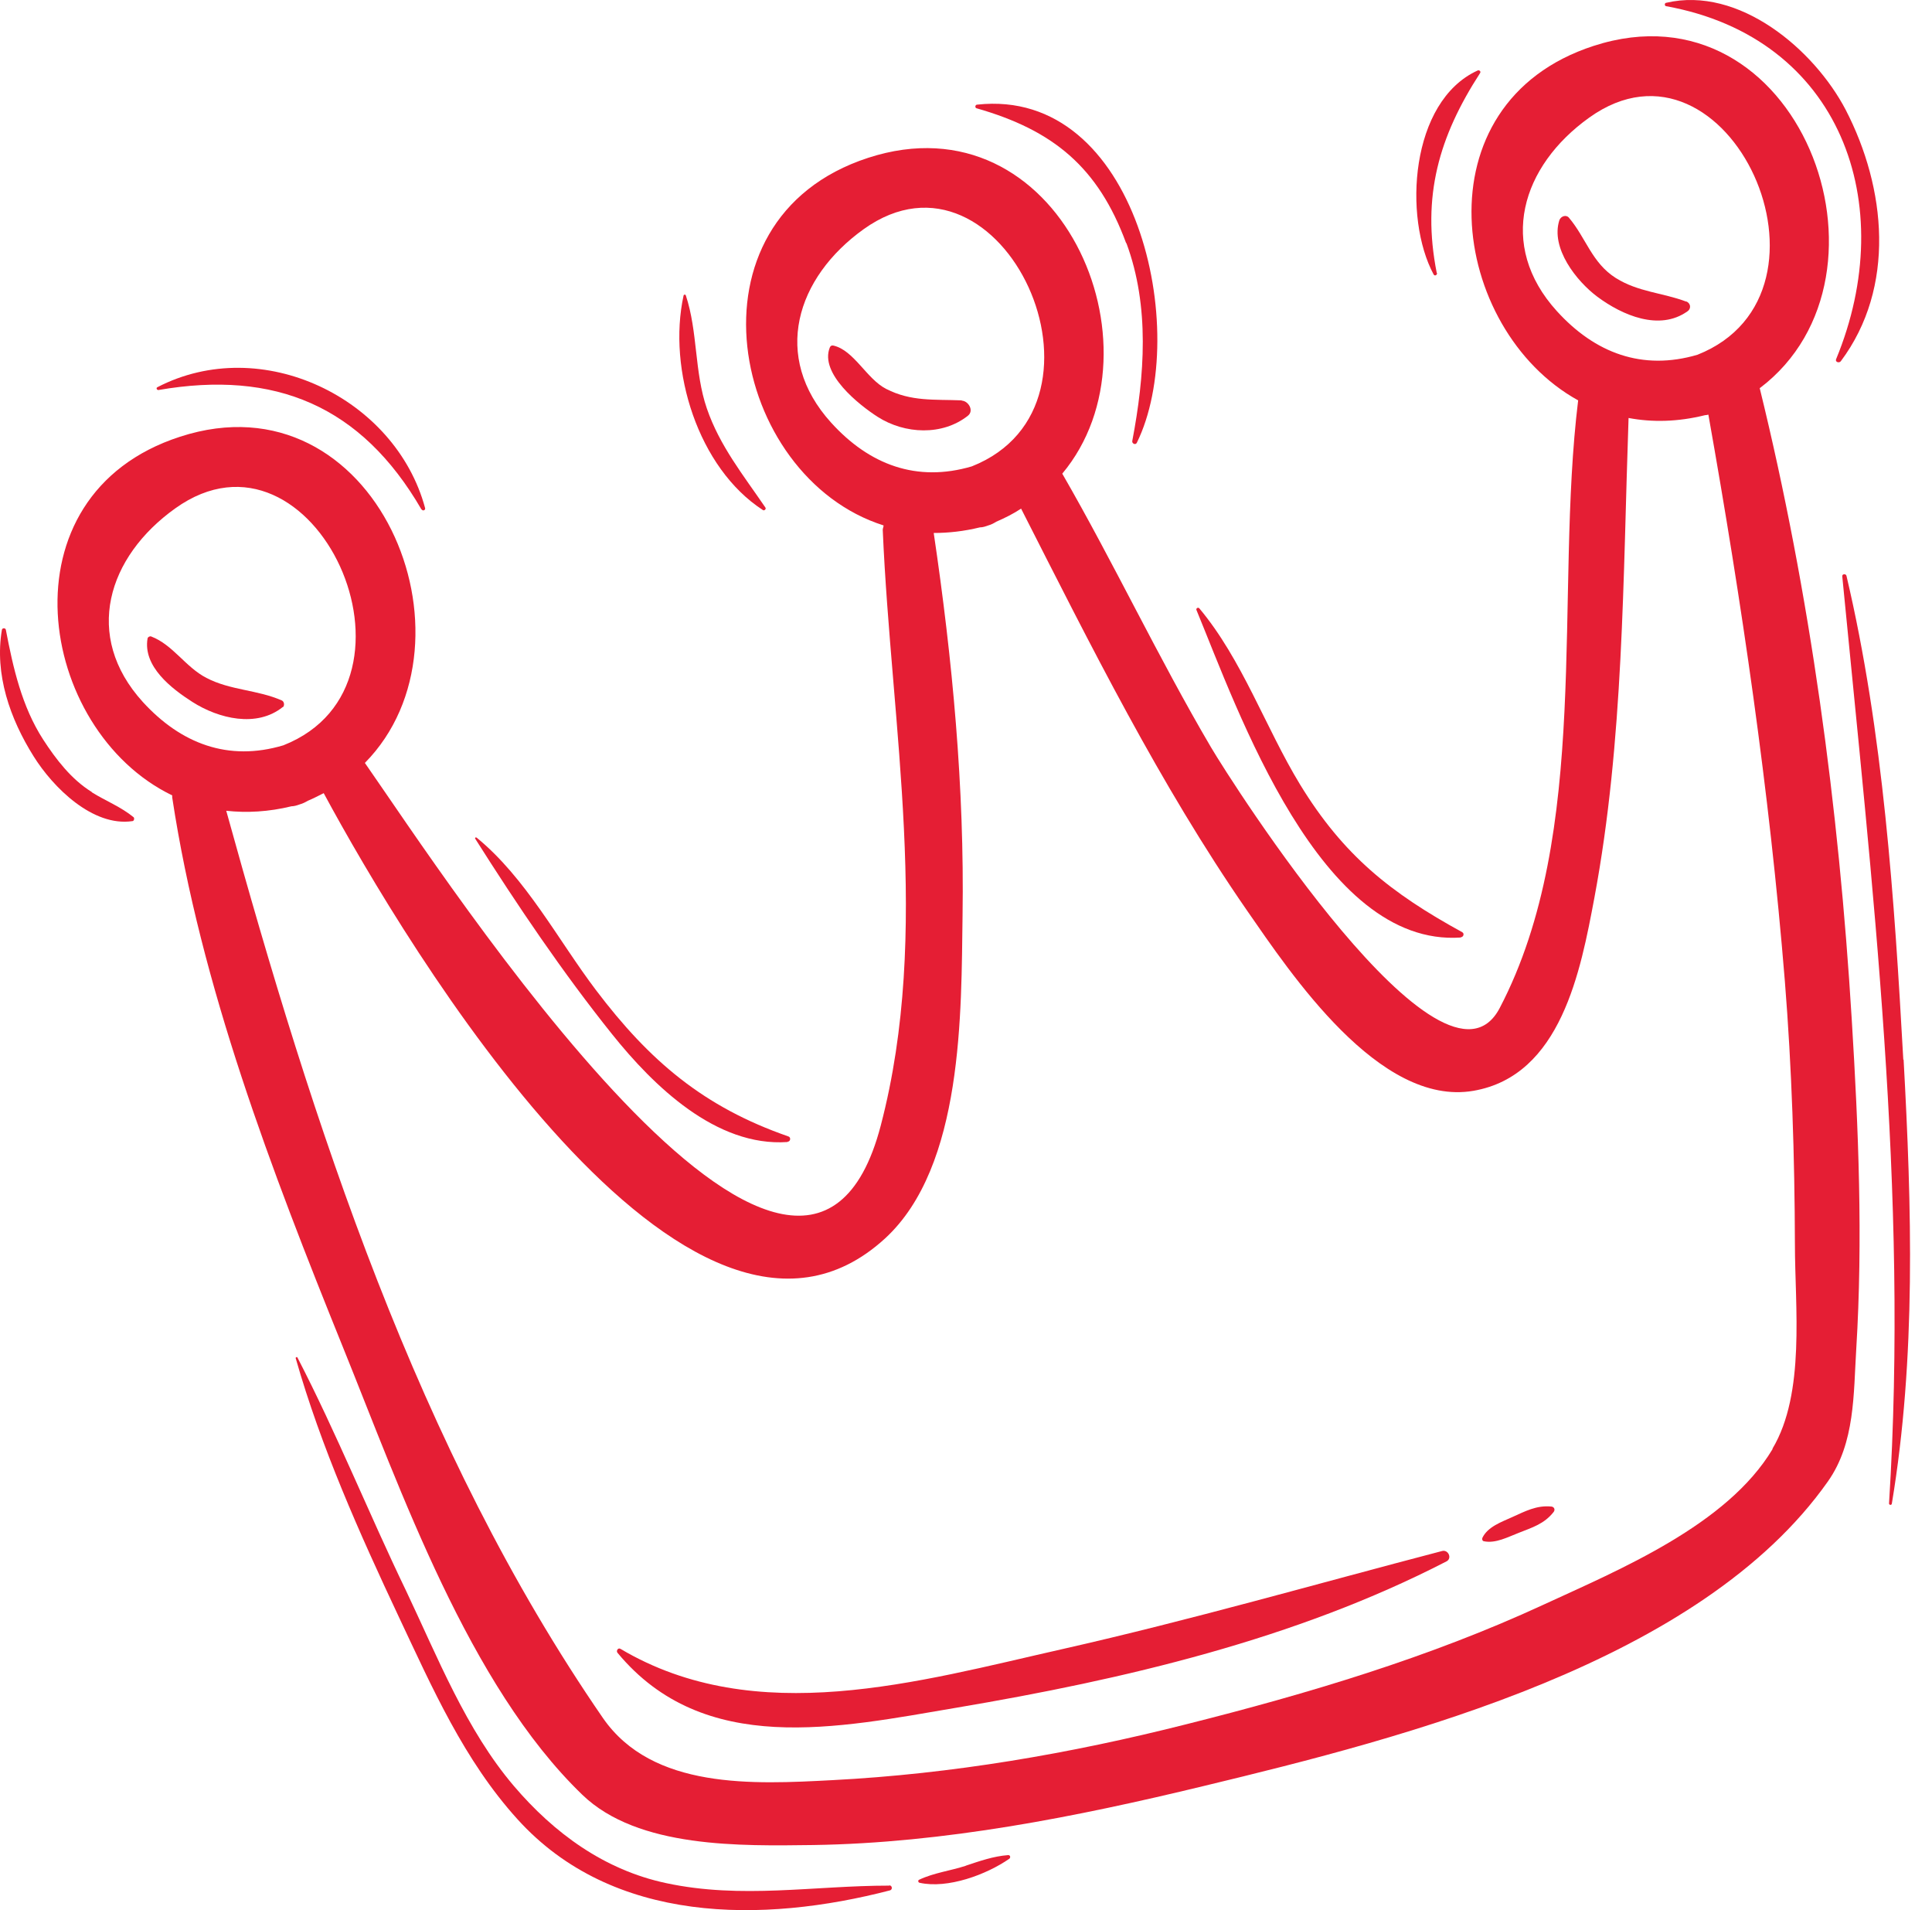 <svg width="87" height="86" viewBox="0 0 87 86" fill="none" xmlns="http://www.w3.org/2000/svg">
<path d="M79.818 65.244C77.775 68.657 72.945 70.66 69.502 72.247C64.381 74.615 58.895 76.252 53.434 77.625C48.213 78.948 42.866 79.867 37.493 80.144C33.924 80.333 29.384 80.573 27.151 77.348C18.79 65.219 14.085 50.596 10.188 36.502C11.109 36.603 12.093 36.552 13.127 36.3C13.241 36.3 13.367 36.263 13.505 36.212C13.644 36.175 13.758 36.111 13.871 36.048C14.111 35.948 14.35 35.822 14.577 35.709C18.298 42.611 31.023 63.834 39.851 55.76C43.395 52.511 43.282 45.545 43.345 41.225C43.433 35.469 42.891 29.688 42.046 23.995C42.714 23.995 43.408 23.919 44.127 23.743C44.253 23.743 44.366 23.705 44.505 23.655C44.644 23.617 44.757 23.554 44.858 23.491C45.262 23.315 45.64 23.126 45.981 22.899C49.121 29.071 52.211 35.293 56.158 40.998C58.126 43.832 62.111 49.84 66.349 49.11C70.296 48.43 71.179 43.706 71.797 40.419C73.121 33.341 73.084 26.01 73.336 18.818C74.408 19.02 75.555 18.995 76.779 18.692C76.829 18.692 76.88 18.68 76.93 18.667C78.431 27.119 79.68 35.608 80.373 44.16C80.689 48.102 80.815 52.07 80.827 56.025C80.827 58.833 81.306 62.725 79.818 65.219M7.893 22.887C14.149 18.415 19.799 30.771 12.761 33.555C10.277 34.298 8.145 33.479 6.43 31.602C3.731 28.63 4.841 25.066 7.893 22.887ZM38.893 10.317C45.148 5.845 50.811 18.201 43.761 20.997C41.276 21.728 39.145 20.922 37.43 19.032C34.731 16.06 35.853 12.495 38.893 10.317ZM71.57 5.291C77.826 0.82 83.476 13.176 76.438 15.972C73.954 16.702 71.822 15.896 70.107 14.007C67.408 11.034 68.518 7.47 71.57 5.291ZM79.251 17.471C85.985 12.37 80.991 -0.931 71.759 2.067C63.814 4.649 65.289 14.838 71.066 18.025C69.994 26.766 71.671 37.472 67.534 45.382C64.999 50.218 55.427 35.167 54.532 33.643C52.16 29.612 50.168 25.368 47.835 21.325C52.602 15.619 47.696 4.309 39.095 7.105C30.544 9.888 32.902 21.476 39.788 23.655C39.788 23.73 39.751 23.781 39.751 23.856C40.129 32.698 41.945 41.943 39.662 50.672C36.093 64.337 20.076 39.563 16.431 34.348C21.88 28.819 16.936 16.791 8.107 19.662C-0.027 22.295 1.675 32.875 7.754 35.809C7.754 35.847 7.754 35.86 7.754 35.897C9.041 44.387 12.232 52.712 15.435 60.634C18.046 67.083 21.11 75.874 26.218 80.799C28.728 83.23 33.407 83.104 36.61 83.066C42.525 82.978 48.478 81.794 54.204 80.409C63.297 78.217 76.577 74.842 82.315 66.693C83.539 64.954 83.463 62.763 83.589 60.735C83.892 55.798 83.69 50.835 83.387 45.911C82.807 36.351 81.521 26.753 79.238 17.458" fill="#E51E34"/>
<path d="M43.307 18.025C42.071 17.974 41.037 18.088 39.902 17.508C39.019 17.055 38.451 15.758 37.518 15.556C37.443 15.543 37.392 15.581 37.367 15.644C36.9 16.816 38.678 18.226 39.523 18.768C40.747 19.549 42.437 19.624 43.584 18.718C43.874 18.491 43.61 18.05 43.307 18.037" fill="#E51E34"/>
<path d="M12.736 31.842C12.825 31.766 12.799 31.59 12.698 31.539C11.589 31.048 10.378 31.086 9.293 30.519C8.347 30.028 7.792 29.033 6.809 28.655C6.746 28.63 6.657 28.68 6.645 28.743C6.43 30.003 7.717 30.998 8.663 31.602C9.848 32.358 11.563 32.774 12.736 31.829" fill="#E51E34"/>
<path d="M75.934 13.579C74.862 13.175 73.777 13.15 72.768 12.521C71.683 11.84 71.419 10.707 70.649 9.8C70.523 9.649 70.284 9.737 70.22 9.913C69.817 11.173 70.99 12.659 71.936 13.364C73.058 14.196 74.723 14.914 75.984 14.019C76.173 13.893 76.135 13.641 75.921 13.566" fill="#E51E34"/>
<path d="M64.937 69.829C59.249 71.315 53.611 72.94 47.873 74.237C41.34 75.711 34.05 77.852 27.946 74.237C27.833 74.161 27.732 74.325 27.808 74.413C31.704 79.111 37.72 77.789 43.08 76.882C50.61 75.61 58.328 73.809 65.138 70.295C65.403 70.156 65.214 69.753 64.937 69.829Z" fill="#E51E34"/>
<path d="M68.09 68.305C67.623 68.519 66.993 68.733 66.753 69.237C66.728 69.3 66.753 69.375 66.816 69.388C67.346 69.501 67.9 69.199 68.392 69.01C68.998 68.771 69.54 68.607 69.956 68.078C70.044 67.977 69.994 67.838 69.855 67.826C69.187 67.763 68.682 68.04 68.09 68.305Z" fill="#E51E34"/>
<path d="M40.053 84.893C36.635 84.893 33.394 85.51 29.989 84.779C27.214 84.187 24.957 82.537 23.141 80.409C20.984 77.877 19.698 74.59 18.285 71.617C16.608 68.141 15.17 64.551 13.392 61.113C13.367 61.075 13.303 61.113 13.316 61.151C14.464 65.168 16.179 69.01 17.957 72.789C19.471 76 20.896 79.25 23.305 81.907C27.593 86.643 34.353 86.593 40.078 85.107C40.205 85.069 40.179 84.88 40.041 84.88" fill="#E51E34"/>
<path d="M43.496 83.998C42.803 84.225 42.058 84.313 41.39 84.628C41.327 84.653 41.34 84.754 41.415 84.766C42.676 85.044 44.417 84.401 45.451 83.683C45.514 83.633 45.501 83.519 45.401 83.519C44.732 83.57 44.127 83.784 43.483 83.998" fill="#E51E34"/>
<path d="M85.708 47.712C85.305 40.482 84.813 32.988 83.148 25.922C83.123 25.821 82.946 25.834 82.959 25.947C84.308 39.865 85.948 53.669 85.065 67.688C85.065 67.763 85.178 67.776 85.191 67.7C86.288 61.125 86.086 54.337 85.721 47.699" fill="#E51E34"/>
<path d="M65.782 42.195C65.895 42.195 65.958 42.031 65.845 41.968C62.629 40.205 60.497 38.517 58.542 35.318C56.979 32.749 55.944 29.701 54.002 27.383C53.952 27.333 53.851 27.383 53.876 27.459C55.743 31.98 59.45 42.648 65.782 42.208" fill="#E51E34"/>
<path d="M35.462 51.402C35.601 51.402 35.627 51.2 35.5 51.163C31.692 49.84 29.258 47.775 26.836 44.575C25.121 42.308 23.683 39.525 21.463 37.711C21.426 37.686 21.375 37.711 21.4 37.761C23.305 40.772 25.348 43.794 27.567 46.566C29.422 48.883 32.246 51.641 35.462 51.415" fill="#E51E34"/>
<path d="M18.992 22.937C19.042 23.025 19.169 22.962 19.143 22.874C17.806 17.912 11.778 15.002 7.086 17.433C7.011 17.471 7.074 17.572 7.137 17.559C12.383 16.652 16.268 18.264 18.979 22.937" fill="#E51E34"/>
<path d="M4.135 35.658C3.214 35.091 2.52 34.184 1.94 33.29C0.982 31.804 0.591 30.066 0.263 28.353C0.25 28.265 0.099 28.265 0.086 28.353C-0.254 30.355 0.452 32.358 1.511 34.046C2.382 35.444 4.173 37.232 5.963 36.968C6.039 36.968 6.064 36.829 6.014 36.791C5.446 36.325 4.765 36.061 4.135 35.671" fill="#E51E34"/>
<path d="M50.723 10.946C51.783 13.805 51.543 16.929 50.988 19.851C50.963 19.964 51.127 20.052 51.19 19.939C53.636 14.976 51.24 3.918 44.001 4.711C43.913 4.711 43.888 4.85 43.976 4.875C47.419 5.858 49.449 7.52 50.711 10.946" fill="#E51E34"/>
<path d="M82.681 16.173C82.63 16.299 82.82 16.362 82.895 16.261C85.38 12.936 84.938 8.465 83.11 4.938C81.684 2.218 78.305 -0.641 75.025 0.127C74.95 0.14 74.95 0.265 75.025 0.278C82.895 1.701 85.569 9.183 82.681 16.173Z" fill="#E51E34"/>
<path d="M34.352 22.962C34.416 23.012 34.517 22.912 34.466 22.849C33.47 21.388 32.41 20.078 31.83 18.39C31.263 16.74 31.427 14.939 30.884 13.302C30.872 13.251 30.796 13.251 30.783 13.302C30.052 16.639 31.439 21.073 34.352 22.962Z" fill="#E51E34"/>
<path d="M64.697 12.281C64.016 8.843 64.797 6.148 66.651 3.288C66.702 3.213 66.601 3.137 66.538 3.175C63.498 4.561 63.183 9.8 64.558 12.357C64.608 12.445 64.722 12.382 64.709 12.294" fill="#E51E34"/>
</svg>
